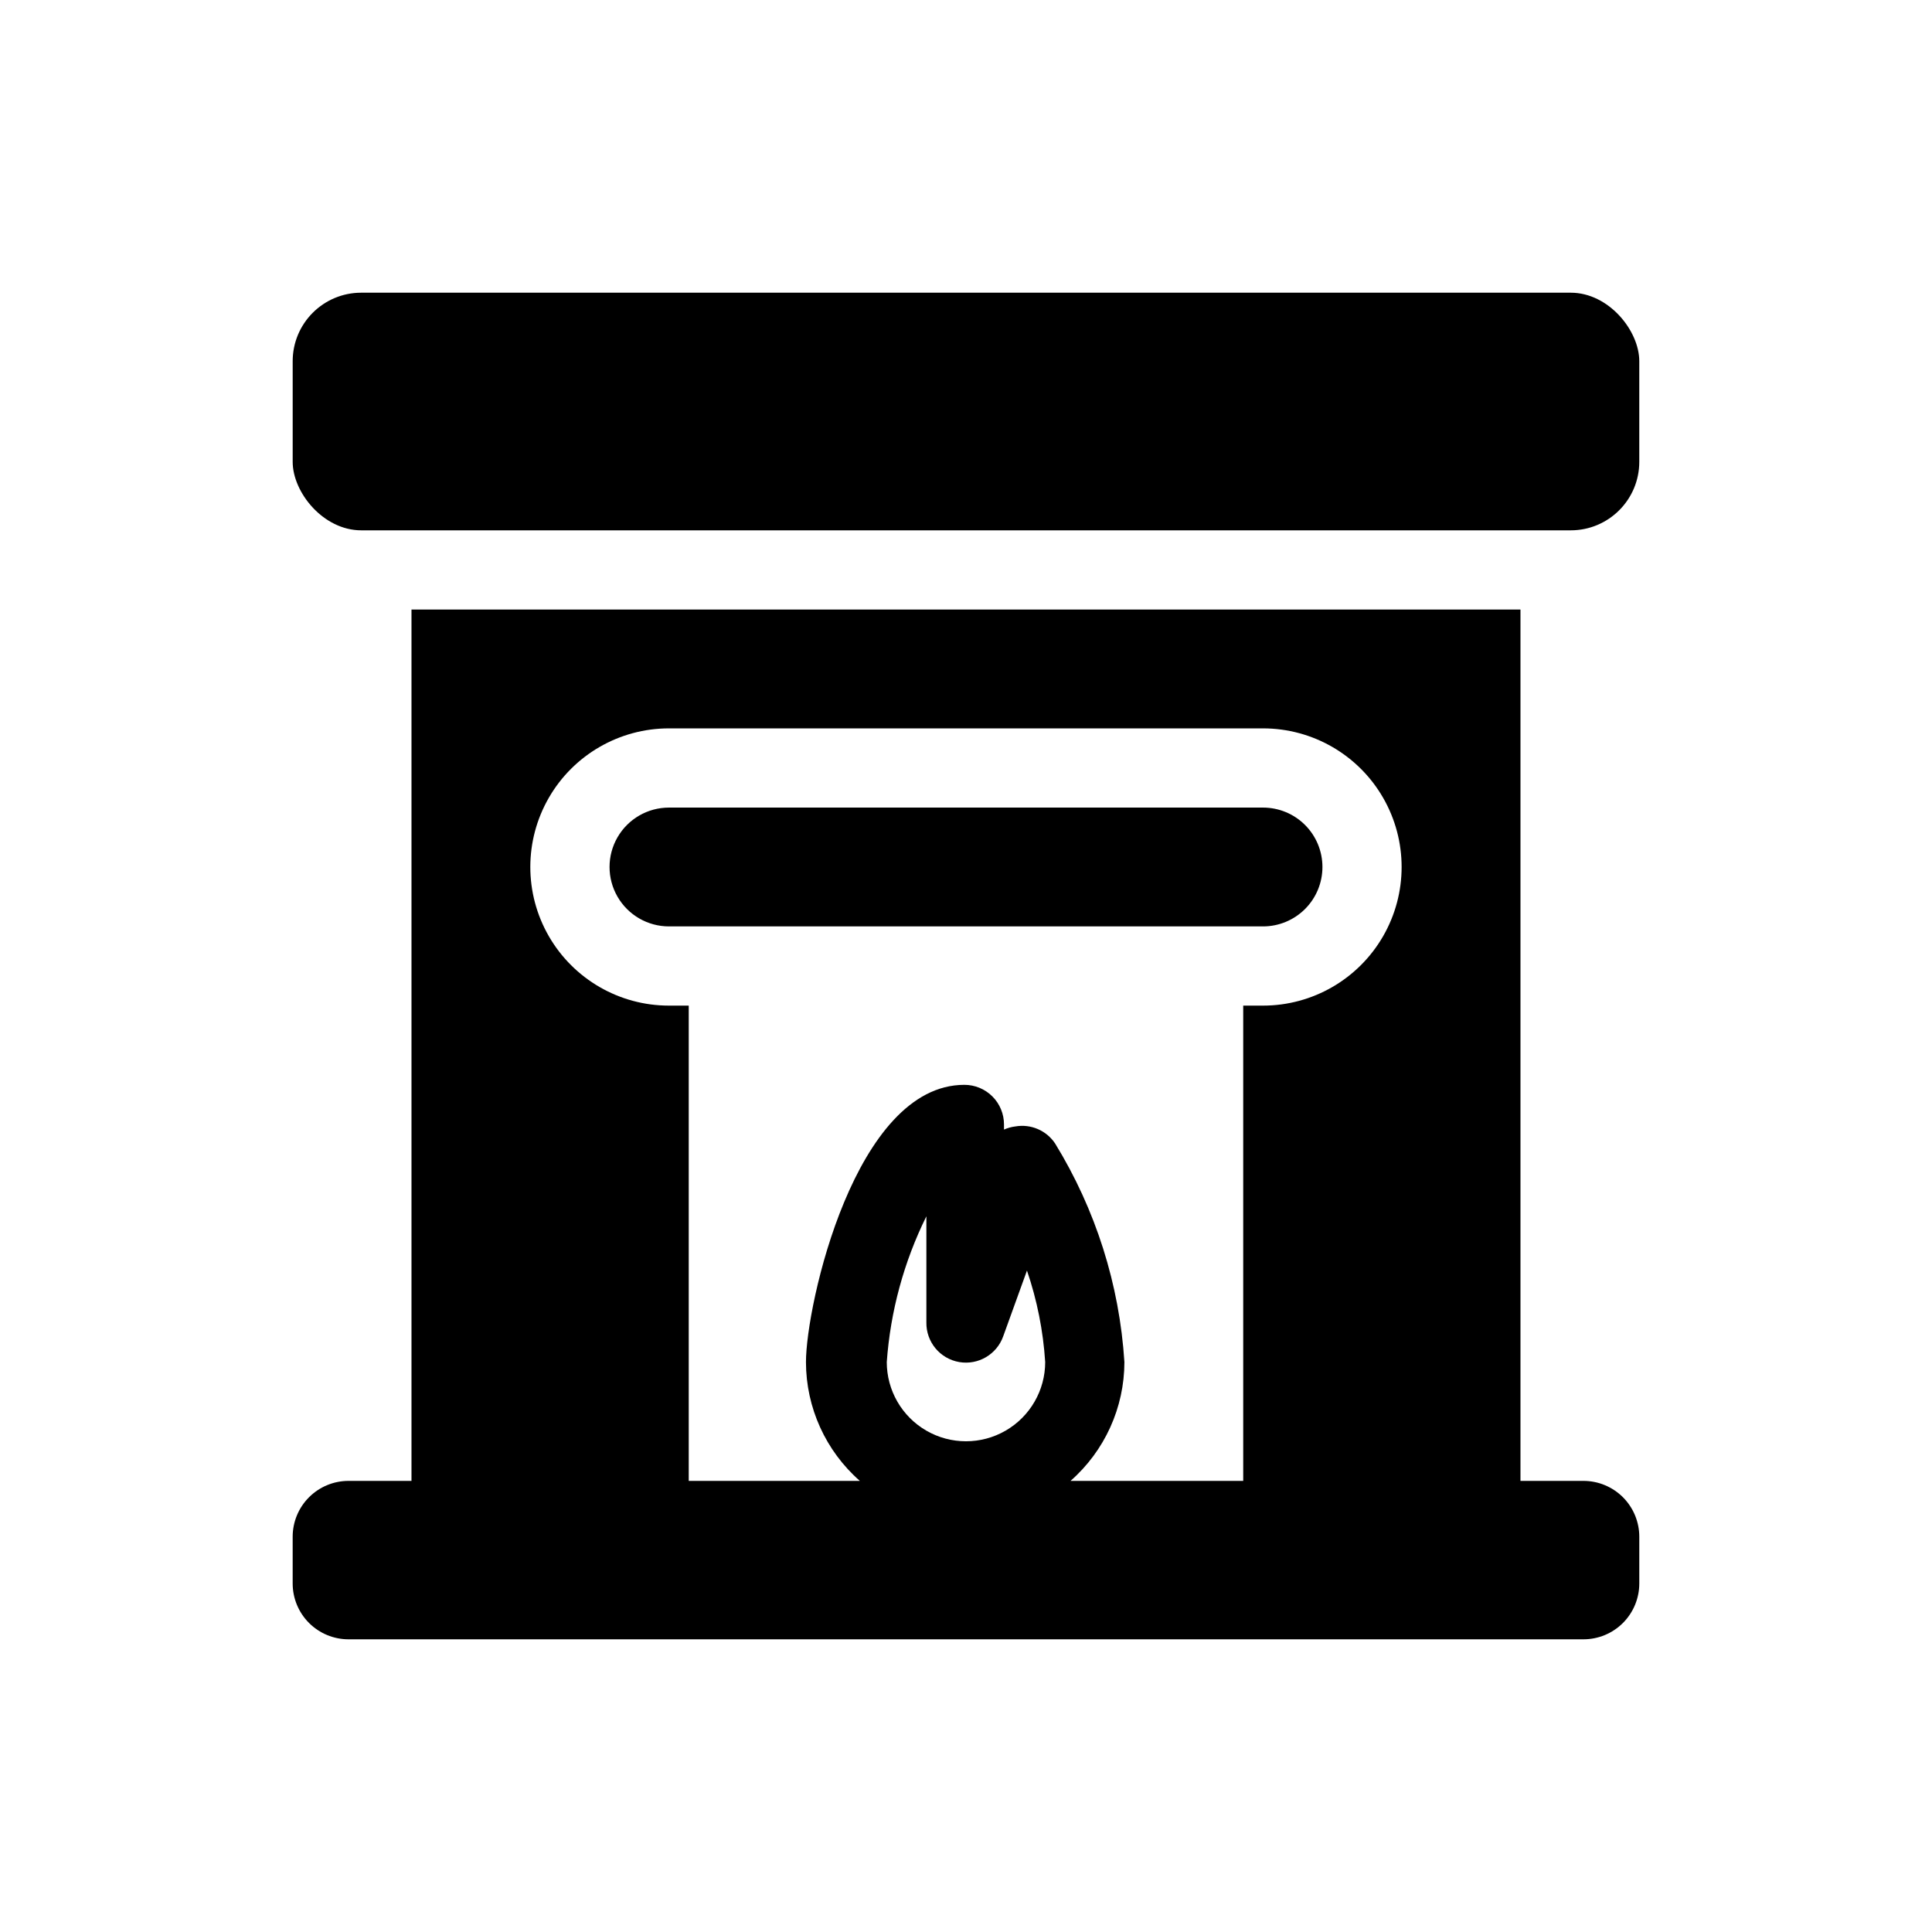 <?xml version="1.0" encoding="UTF-8"?>
<!-- Uploaded to: ICON Repo, www.svgrepo.com, Generator: ICON Repo Mixer Tools -->
<svg fill="#000000" width="800px" height="800px" version="1.1" viewBox="144 144 512 512" xmlns="http://www.w3.org/2000/svg">
 <g>
  <path d="m239.72 221.57h320.55c10.027 0 18.156 10.027 18.156 18.156v26.66c0 10.027-8.129 18.156-18.156 18.156h-320.55c-10.027 0-18.156-10.027-18.156-18.156v-26.66c0-10.027 8.129-18.156 18.156-18.156z"/>
  <path d="m494.46 373.76c0-4.176-1.656-8.18-4.609-11.133-2.953-2.953-6.957-4.609-11.133-4.609h-157.44c-5.625 0-10.82 3-13.633 7.871-2.812 4.871-2.812 10.871 0 15.742s8.008 7.875 13.633 7.875h157.44c4.176 0 8.18-1.66 11.133-4.613 2.953-2.953 4.609-6.957 4.609-11.133z"/>
  <path d="m563.63 536.45h-16.691v-230.91h-293.89v230.91h-16.688c-3.926 0-7.691 1.562-10.465 4.336-2.777 2.777-4.336 6.539-4.336 10.465v12.387c0 3.926 1.559 7.688 4.336 10.465 2.773 2.773 6.539 4.332 10.465 4.332h327.27c3.926 0 7.688-1.559 10.465-4.332 2.773-2.777 4.332-6.539 4.332-10.465v-12.387c0-3.926-1.559-7.688-4.332-10.465-2.777-2.773-6.539-4.336-10.465-4.336zm-165.42-31.488c5.023 0.859 9.938-2.019 11.648-6.82l6.297-17.422h0.004c2.676 7.828 4.301 15.984 4.828 24.242 0 7.5-4.004 14.43-10.496 18.18-6.496 3.75-14.5 3.75-20.992 0-6.496-3.75-10.496-10.68-10.496-18.18 0.961-13.434 4.527-26.551 10.496-38.625v28.129c-0.078 5.168 3.617 9.621 8.711 10.496zm29.492 31.488c9.059-7.957 14.262-19.426 14.277-31.488-1.305-20.52-7.609-40.414-18.371-57.938-2.301-3.441-6.41-5.211-10.496-4.512-1.051 0.125-2.074 0.406-3.043 0.84v-1.363c0-2.785-1.105-5.457-3.074-7.422-1.969-1.969-4.637-3.074-7.422-3.074-28.969 0-41.984 58.359-41.984 73.473v-0.004c0.016 12.062 5.215 23.531 14.277 31.488h-45.344v-125.95h-5.25c-13.125 0-25.25-7.004-31.812-18.371-6.562-11.363-6.562-25.367 0-36.734s18.688-18.367 31.812-18.367h157.44c13.125 0 25.254 7 31.812 18.367 6.562 11.367 6.562 25.371 0 36.734-6.559 11.367-18.688 18.371-31.812 18.371h-5.246v125.95z"/>
 </g>
</svg>